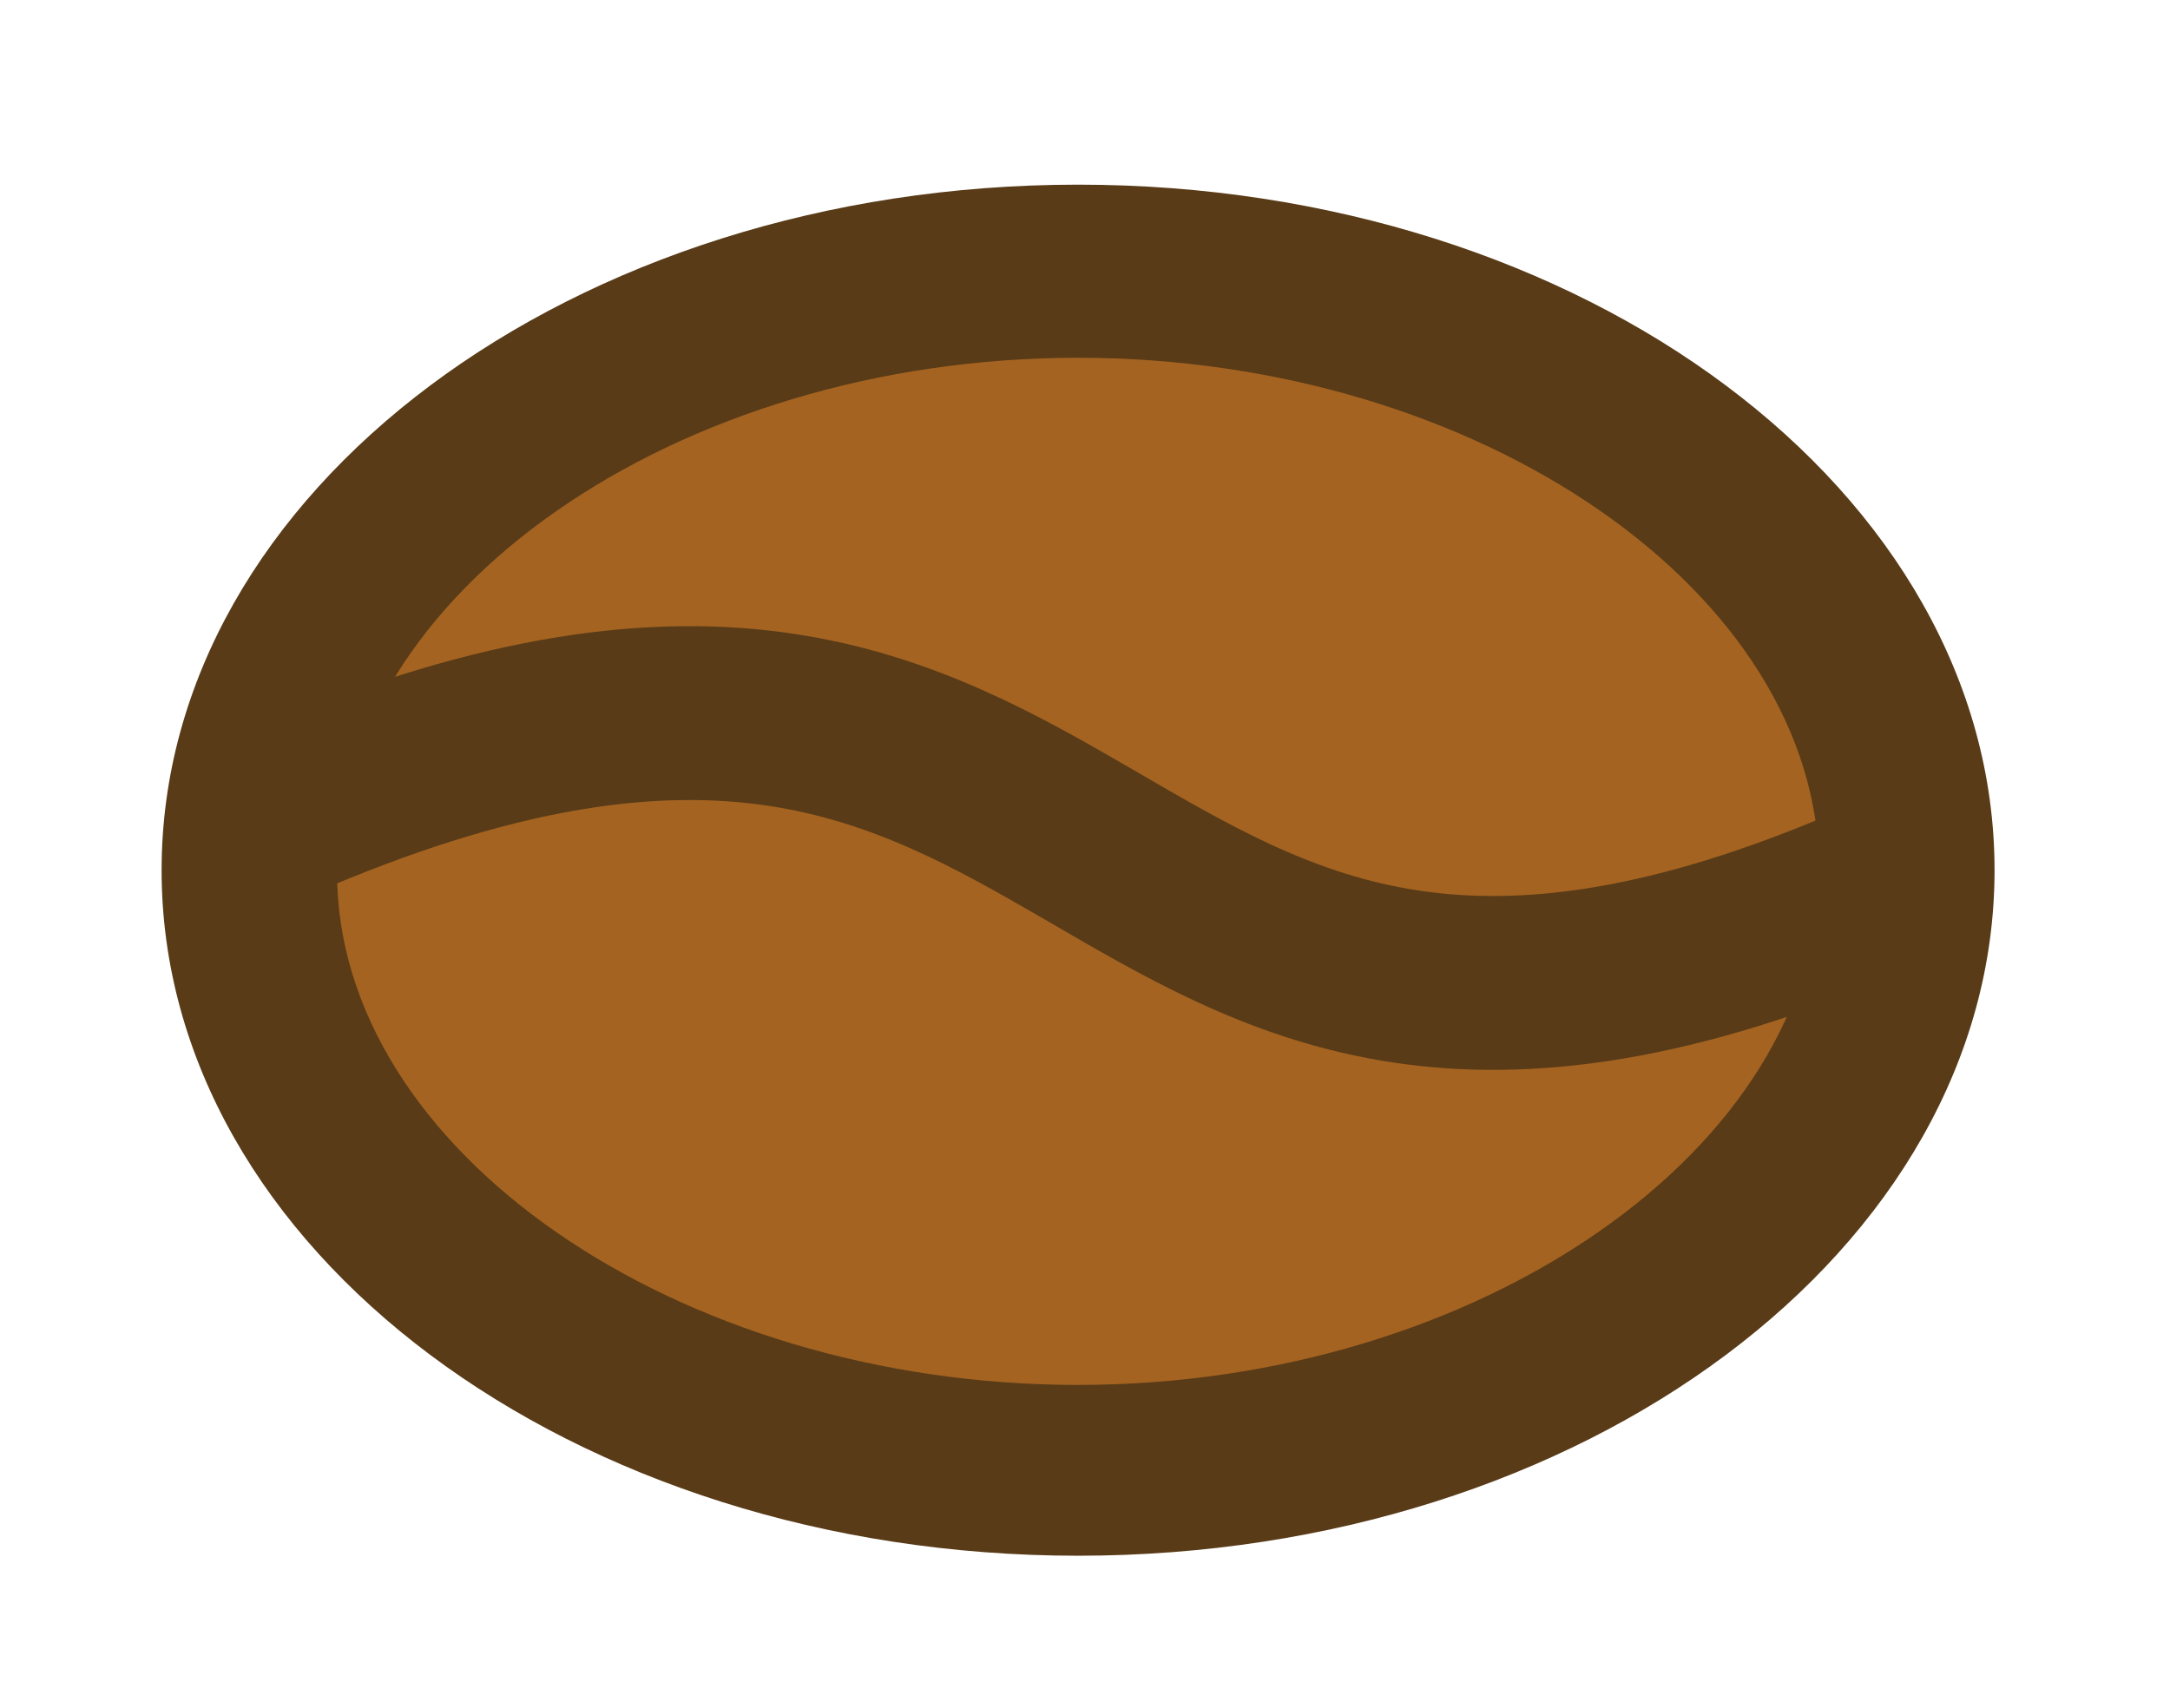<svg width="94" height="74" viewBox="0 0 94 74" fill="none" xmlns="http://www.w3.org/2000/svg">
<g id="Frame" clip-path="url(#clip0_148_785)">
<g id="Group">
<g id="Group_2" filter="url(#filter0_d_148_785)">
<path id="Vector" d="M46.2 70.5C22.4 70.5 3 55.6 3 37.2C3 18.9 22.4 4 46.2 4C70 4 89.4 18.9 89.4 37.2C89.3 55.6 70 70.5 46.2 70.5Z" fill="#A46321"/>
<path id="Vector_2" d="M46.097 8.676C67.245 8.676 84.433 21.36 84.433 37C84.433 52.64 67.245 65.42 46.097 65.42C24.948 65.42 7.76 52.736 7.76 37C7.76 21.264 24.948 8.676 46.097 8.676ZM46.097 2C34.412 2 23.307 5.433 14.906 11.632C5.925 18.308 1 27.273 1 37C1 46.727 5.925 55.788 14.906 62.368C23.307 68.567 34.315 72 46 72C57.685 72 68.693 68.567 77.094 62.368C86.075 55.692 91 46.727 91 37C91 27.273 86.075 18.212 77.094 11.632C68.79 5.433 57.781 2 46.097 2Z" fill="white"/>
<path id="Vector_3" d="M45.7 14.5C63.1 14.5 77.8 24.7 77.8 36.7C77.8 48.7 63.1 59 45.7 59C28.3 59 13.6 48.8 13.6 36.8C13.6 24.8 28.2 14.5 45.7 14.5ZM45.7 7C23.8 7 6 20.3 6 36.7C6 53.1 23.8 66.4 45.7 66.4C67.6 66.4 85.4 53.1 85.4 36.7C85.4 20.3 67.6 7 45.7 7Z" fill="#593B17"/>
</g>
<path id="Vector_4" d="M80.4 38.9C46 53.3 48.9 19.8 12.9 34.9" stroke="#593B17" stroke-width="7.532" stroke-miterlimit="10"/>
</g>
</g>
<defs>
<filter id="filter0_d_148_785" x="0" y="1" width="94" height="74" filterUnits="userSpaceOnUse" color-interpolation-filters="sRGB">
<feFlood flood-opacity="0" result="BackgroundImageFix"/>
<feColorMatrix in="SourceAlpha" type="matrix" values="0 0 0 0 0 0 0 0 0 0 0 0 0 0 0 0 0 0 127 0" result="hardAlpha"/>
<feOffset dx="1" dy="1"/>
<feGaussianBlur stdDeviation="1"/>
<feComposite in2="hardAlpha" operator="out"/>
<feColorMatrix type="matrix" values="0 0 0 0 0 0 0 0 0 0 0 0 0 0 0 0 0 0 0.25 0"/>
<feBlend mode="normal" in2="BackgroundImageFix" result="effect1_dropShadow_148_785"/>
<feBlend mode="normal" in="SourceGraphic" in2="effect1_dropShadow_148_785" result="shape"/>
</filter>
<clipPath id="clip0_148_785">
<rect width="93.3" height="73.5" fill="white"/>
</clipPath>
</defs>
</svg>
